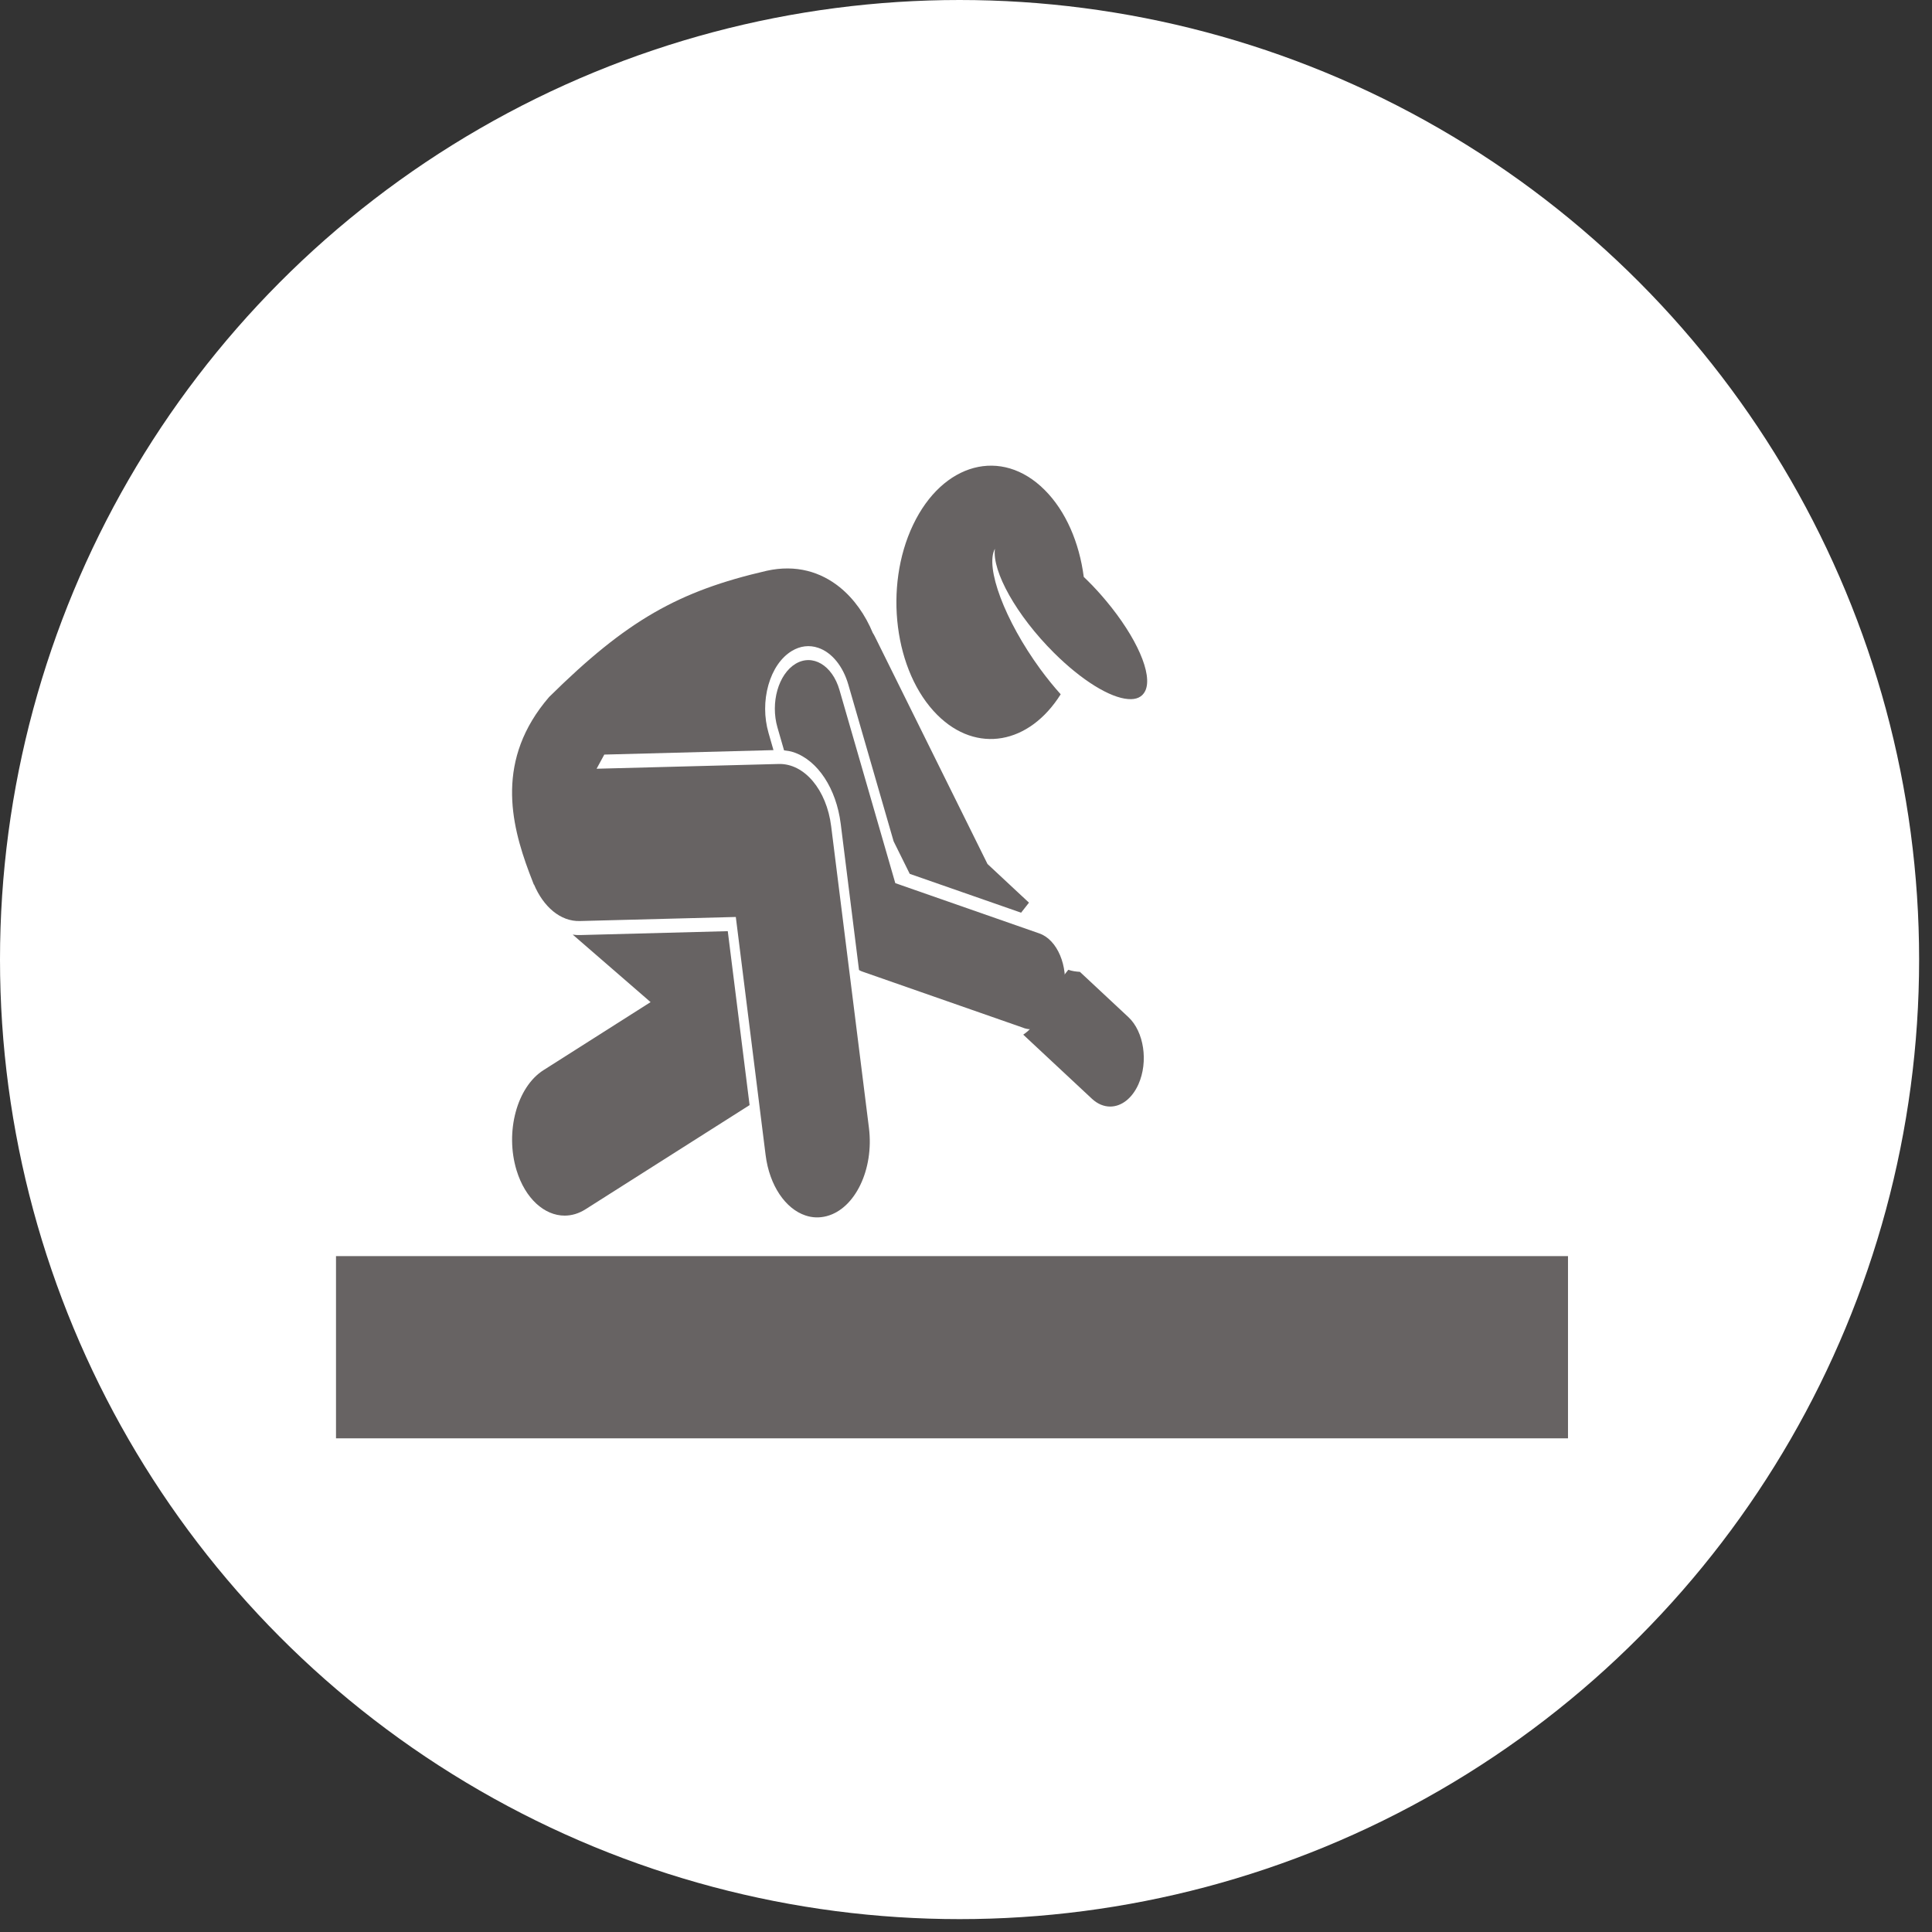 <svg width="69" height="69" viewBox="0 0 69 69" fill="none" xmlns="http://www.w3.org/2000/svg">
<rect x="0" y="0" width="69" height="69" fill="#333333" stroke="none"/>
<circle cx="34.27" cy="34.27" r="34.27" fill="white"/>
<path d="M38.153 34.636L37.362 35.644C37.222 36.241 36.92 36.702 36.544 36.952L38.998 39.242C39.201 39.43 39.425 39.52 39.649 39.52C40.043 39.52 40.428 39.239 40.658 38.725C41.018 37.918 40.857 36.846 40.3 36.326L38.568 34.709C38.428 34.701 38.288 34.681 38.153 34.636Z" fill="#676363"/>
<path d="M12 44.861H56V51.369H12V44.861Z" fill="#676363"/>
<path d="M20.716 33.395C20.627 33.398 20.541 33.392 20.454 33.378L23.235 35.79L19.41 38.22C18.462 38.822 18.031 40.422 18.448 41.795C18.757 42.809 19.445 43.415 20.165 43.415C20.417 43.415 20.674 43.341 20.918 43.184L26.771 39.468L25.992 33.256L20.716 33.395Z" fill="#676363"/>
<path d="M36.555 36.71C36.559 36.713 36.561 36.713 36.565 36.716C37.206 36.929 37.849 36.358 38.003 35.431C38.158 34.499 37.763 33.562 37.12 33.337L31.975 31.541L29.981 24.641C29.725 23.758 29.021 23.34 28.409 23.709C27.798 24.082 27.511 25.096 27.766 25.98L28.002 26.798C28.116 26.81 28.232 26.829 28.344 26.866C29.208 27.159 29.867 28.162 30.026 29.424L30.679 34.644C30.724 34.67 30.771 34.693 30.82 34.707L36.555 36.71Z" fill="#676363"/>
<path d="M38.706 20.604C38.547 19.385 38.069 18.254 37.306 17.495C35.772 15.963 33.671 16.523 32.611 18.743C31.553 20.959 31.94 24 33.474 25.532C34.881 26.935 36.763 26.577 37.882 24.796C37.64 24.528 37.396 24.227 37.154 23.898C35.884 22.158 35.172 20.257 35.533 19.598C35.427 20.405 36.3 21.977 37.636 23.309C38.643 24.312 39.646 24.918 40.287 24.966C40.578 24.992 40.794 24.898 40.901 24.676C41.184 24.082 40.58 22.747 39.512 21.468C39.309 21.224 39.091 20.982 38.855 20.749C38.806 20.698 38.755 20.652 38.706 20.604Z" fill="#676363"/>
<path d="M20.709 32.894L26.279 32.749L27.343 41.249C27.48 42.349 28.058 43.173 28.765 43.409C29.006 43.491 29.262 43.502 29.522 43.434C30.541 43.17 31.217 41.758 31.034 40.286L29.685 29.513C29.522 28.203 28.725 27.259 27.807 27.285L21.307 27.455L21.582 26.949H21.596L27.624 26.79L27.447 26.174C27.288 25.622 27.286 25.017 27.443 24.463C27.6 23.912 27.895 23.483 28.277 23.25C28.578 23.068 28.904 23.028 29.221 23.136C29.705 23.298 30.106 23.789 30.297 24.449L31.915 30.047L32.491 31.209L36.468 32.596L36.749 32.238L35.268 30.857L31.254 22.752C31.229 22.698 31.199 22.647 31.17 22.602C30.908 21.971 30.511 21.394 29.992 20.973C29.315 20.428 28.436 20.152 27.382 20.385C24.227 21.113 22.383 22.155 19.612 24.892C17.692 27.117 18.243 29.402 18.896 31.152C18.955 31.309 19.012 31.456 19.067 31.596L19.071 31.587C19.407 32.386 20.017 32.914 20.709 32.894Z" fill="#676363"/>
</svg>

